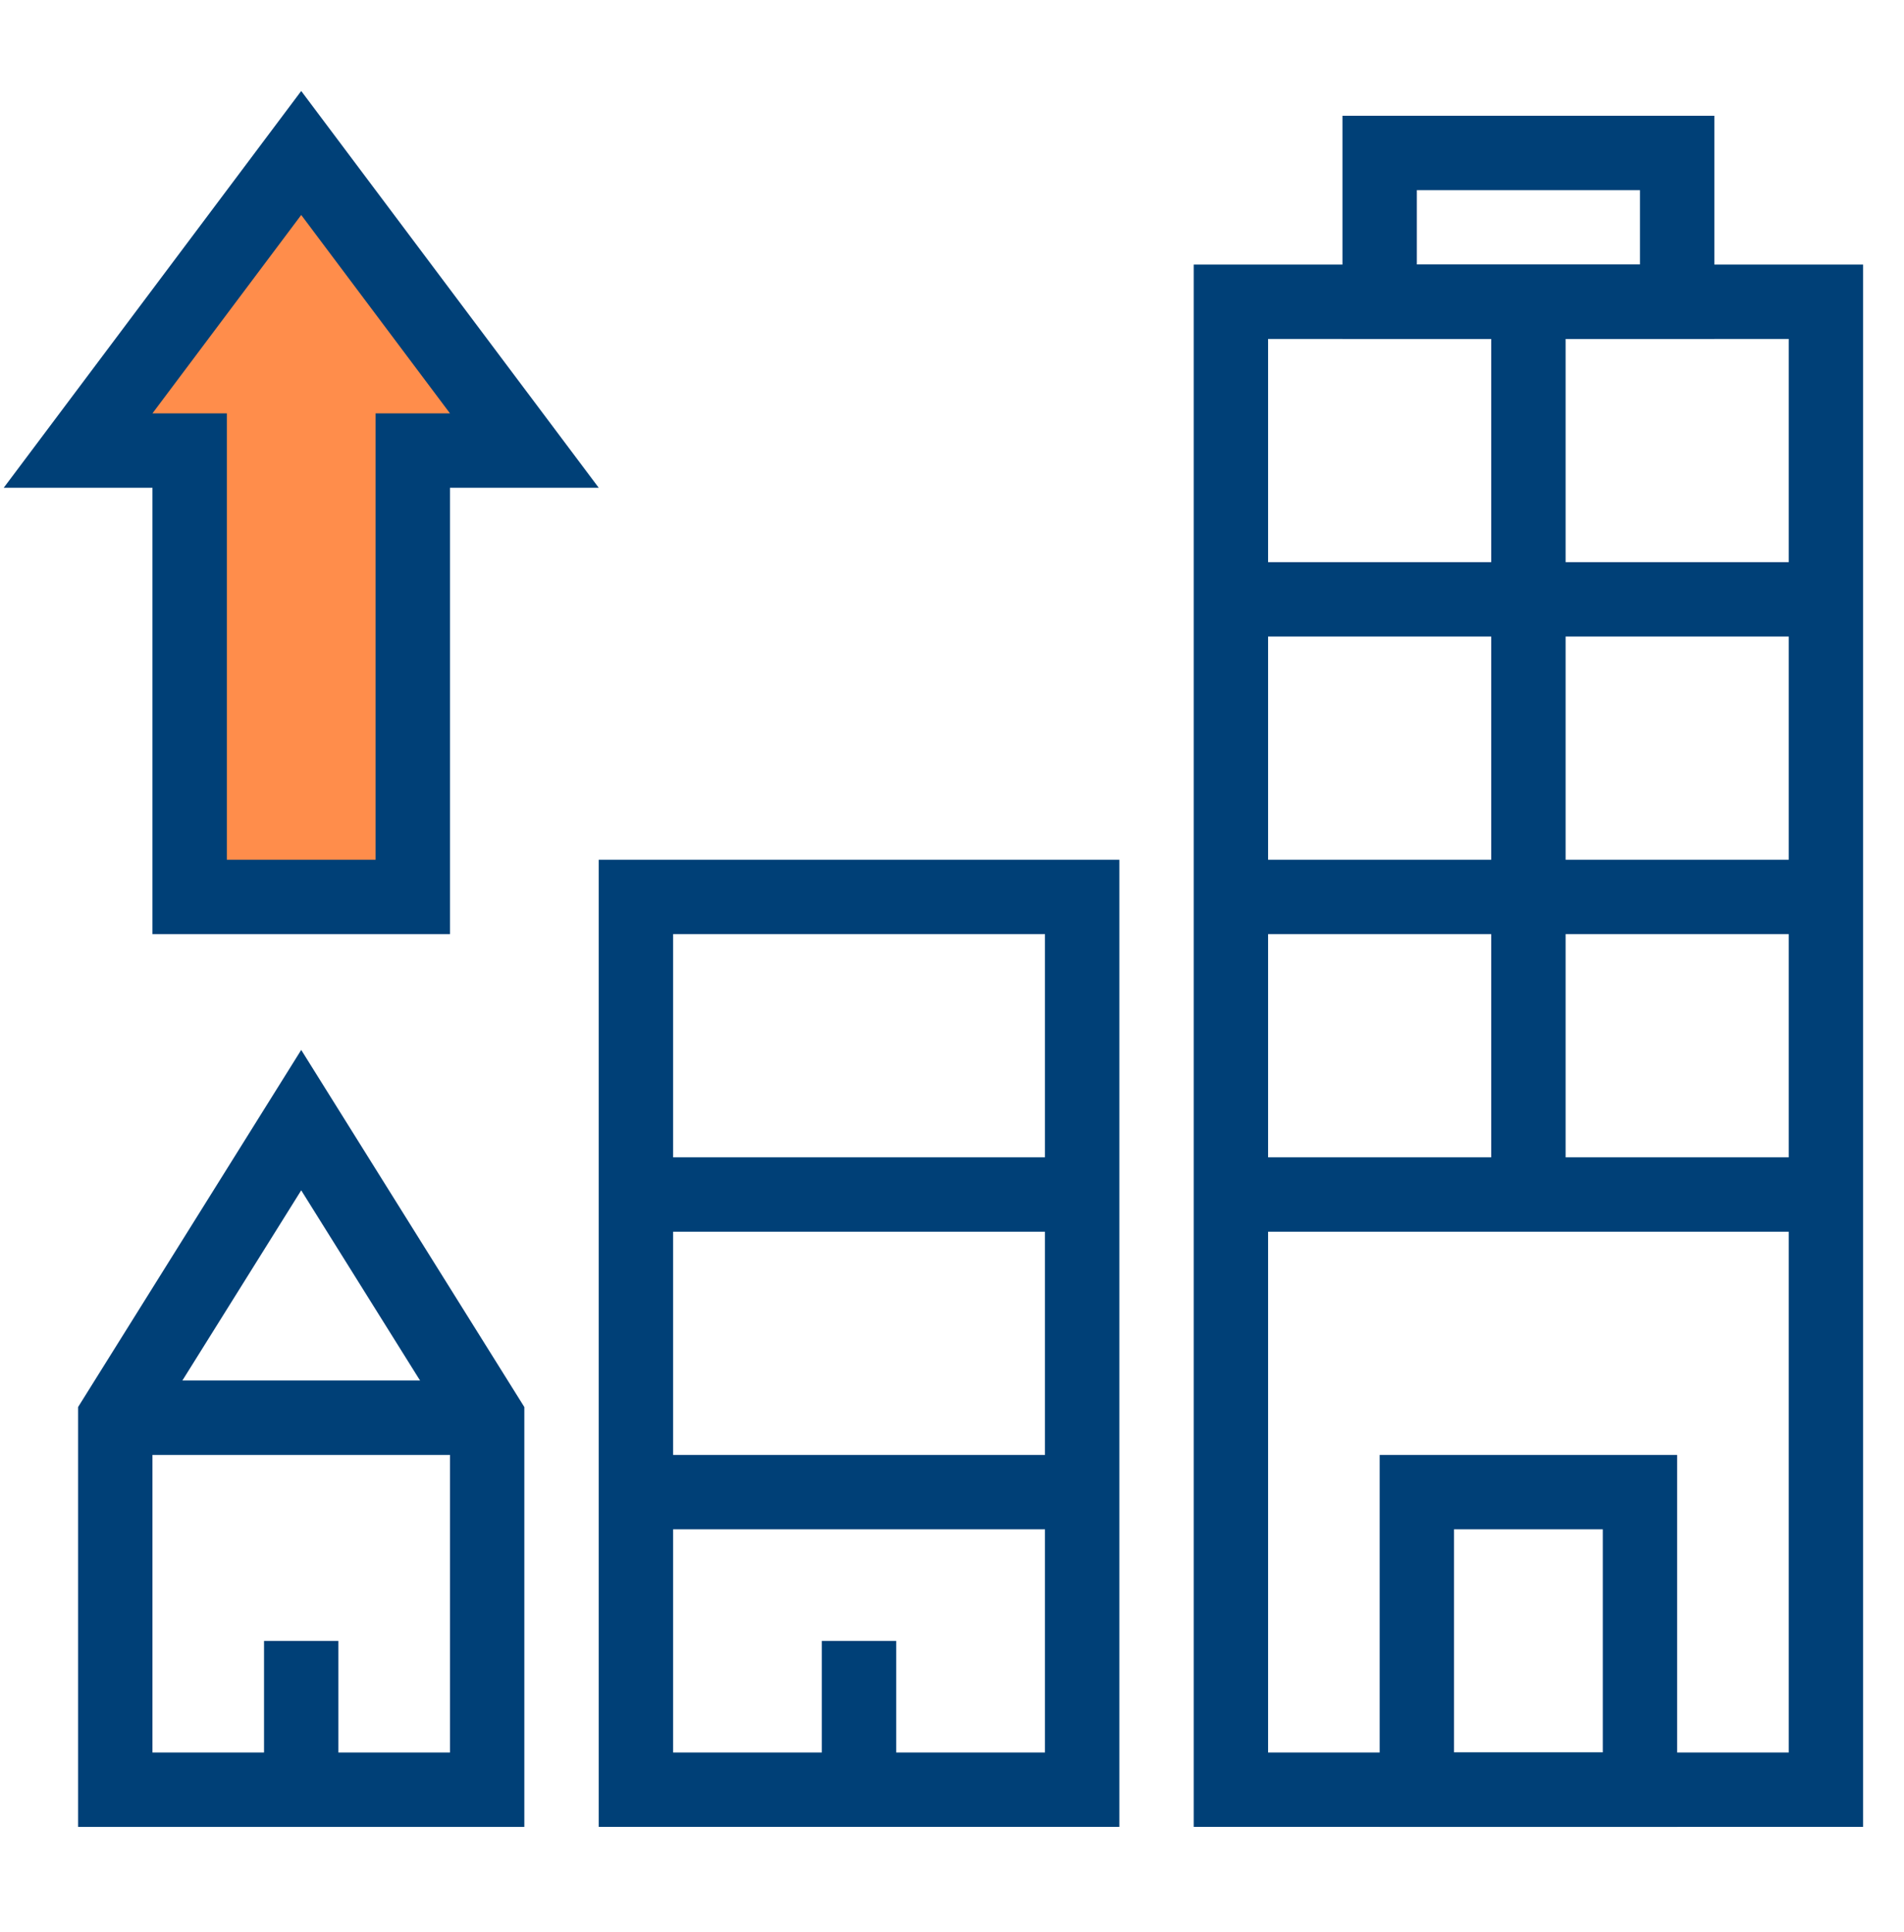 <svg width="70" height="71" viewBox="0 0 70 71" fill="none" xmlns="http://www.w3.org/2000/svg">
<path d="M19.277 67.145H2.871V51.714L11.074 38.589L19.277 51.714V67.145ZM5.605 64.411H16.543V52.499L11.074 43.749L5.605 52.499V64.411Z" fill="#004077"/>
<path d="M41.152 67.145H22.012V31.599H41.152V67.145ZM24.746 64.411H38.418V34.333H24.746V64.411Z" fill="#004077"/>
<path d="M68.496 67.145H43.887V9.724H68.496V67.145ZM46.621 64.411H65.762V12.458H46.621V64.411Z" fill="#004077"/>
<path d="M11.074 5.622L2.871 16.56H6.973V32.966H15.176V16.56H19.277L11.074 5.622Z" fill="#FF8D4B"/>
<path d="M16.543 34.333H5.605V17.927H0.137L11.074 3.344L22.012 17.927H16.543V34.333ZM8.34 31.599H13.809V15.192H16.543L11.074 7.901L5.605 15.192H8.34V31.599Z" fill="#004077"/>
<path d="M61.66 67.145H50.723V53.474H61.66V67.145ZM53.457 64.411H58.926V56.208H53.457V64.411Z" fill="#004077"/>
<path d="M67.129 31.599H45.254V34.333H67.129V31.599Z" fill="#004077"/>
<path d="M67.129 20.661H45.254V23.395H67.129V20.661Z" fill="#004077"/>
<path d="M67.129 42.536H45.254V45.27H67.129V42.536Z" fill="#004077"/>
<path d="M17.91 50.739H4.238V53.474H17.91V50.739Z" fill="#004077"/>
<path d="M12.441 60.31H9.707V65.778H12.441V60.31Z" fill="#004077"/>
<path d="M32.949 60.31H30.215V65.778H32.949V60.31Z" fill="#004077"/>
<path d="M39.785 53.474H23.379V56.208H39.785V53.474Z" fill="#004077"/>
<path d="M39.785 42.536H23.379V45.27H39.785V42.536Z" fill="#004077"/>
<path d="M63.027 12.458H49.355V4.255H63.027V12.458ZM52.09 9.724H60.293V6.989H52.09V9.724Z" fill="#004077"/>
<path d="M57.559 11.091H54.824V43.903H57.559V11.091Z" fill="#004077"/>
</svg>
